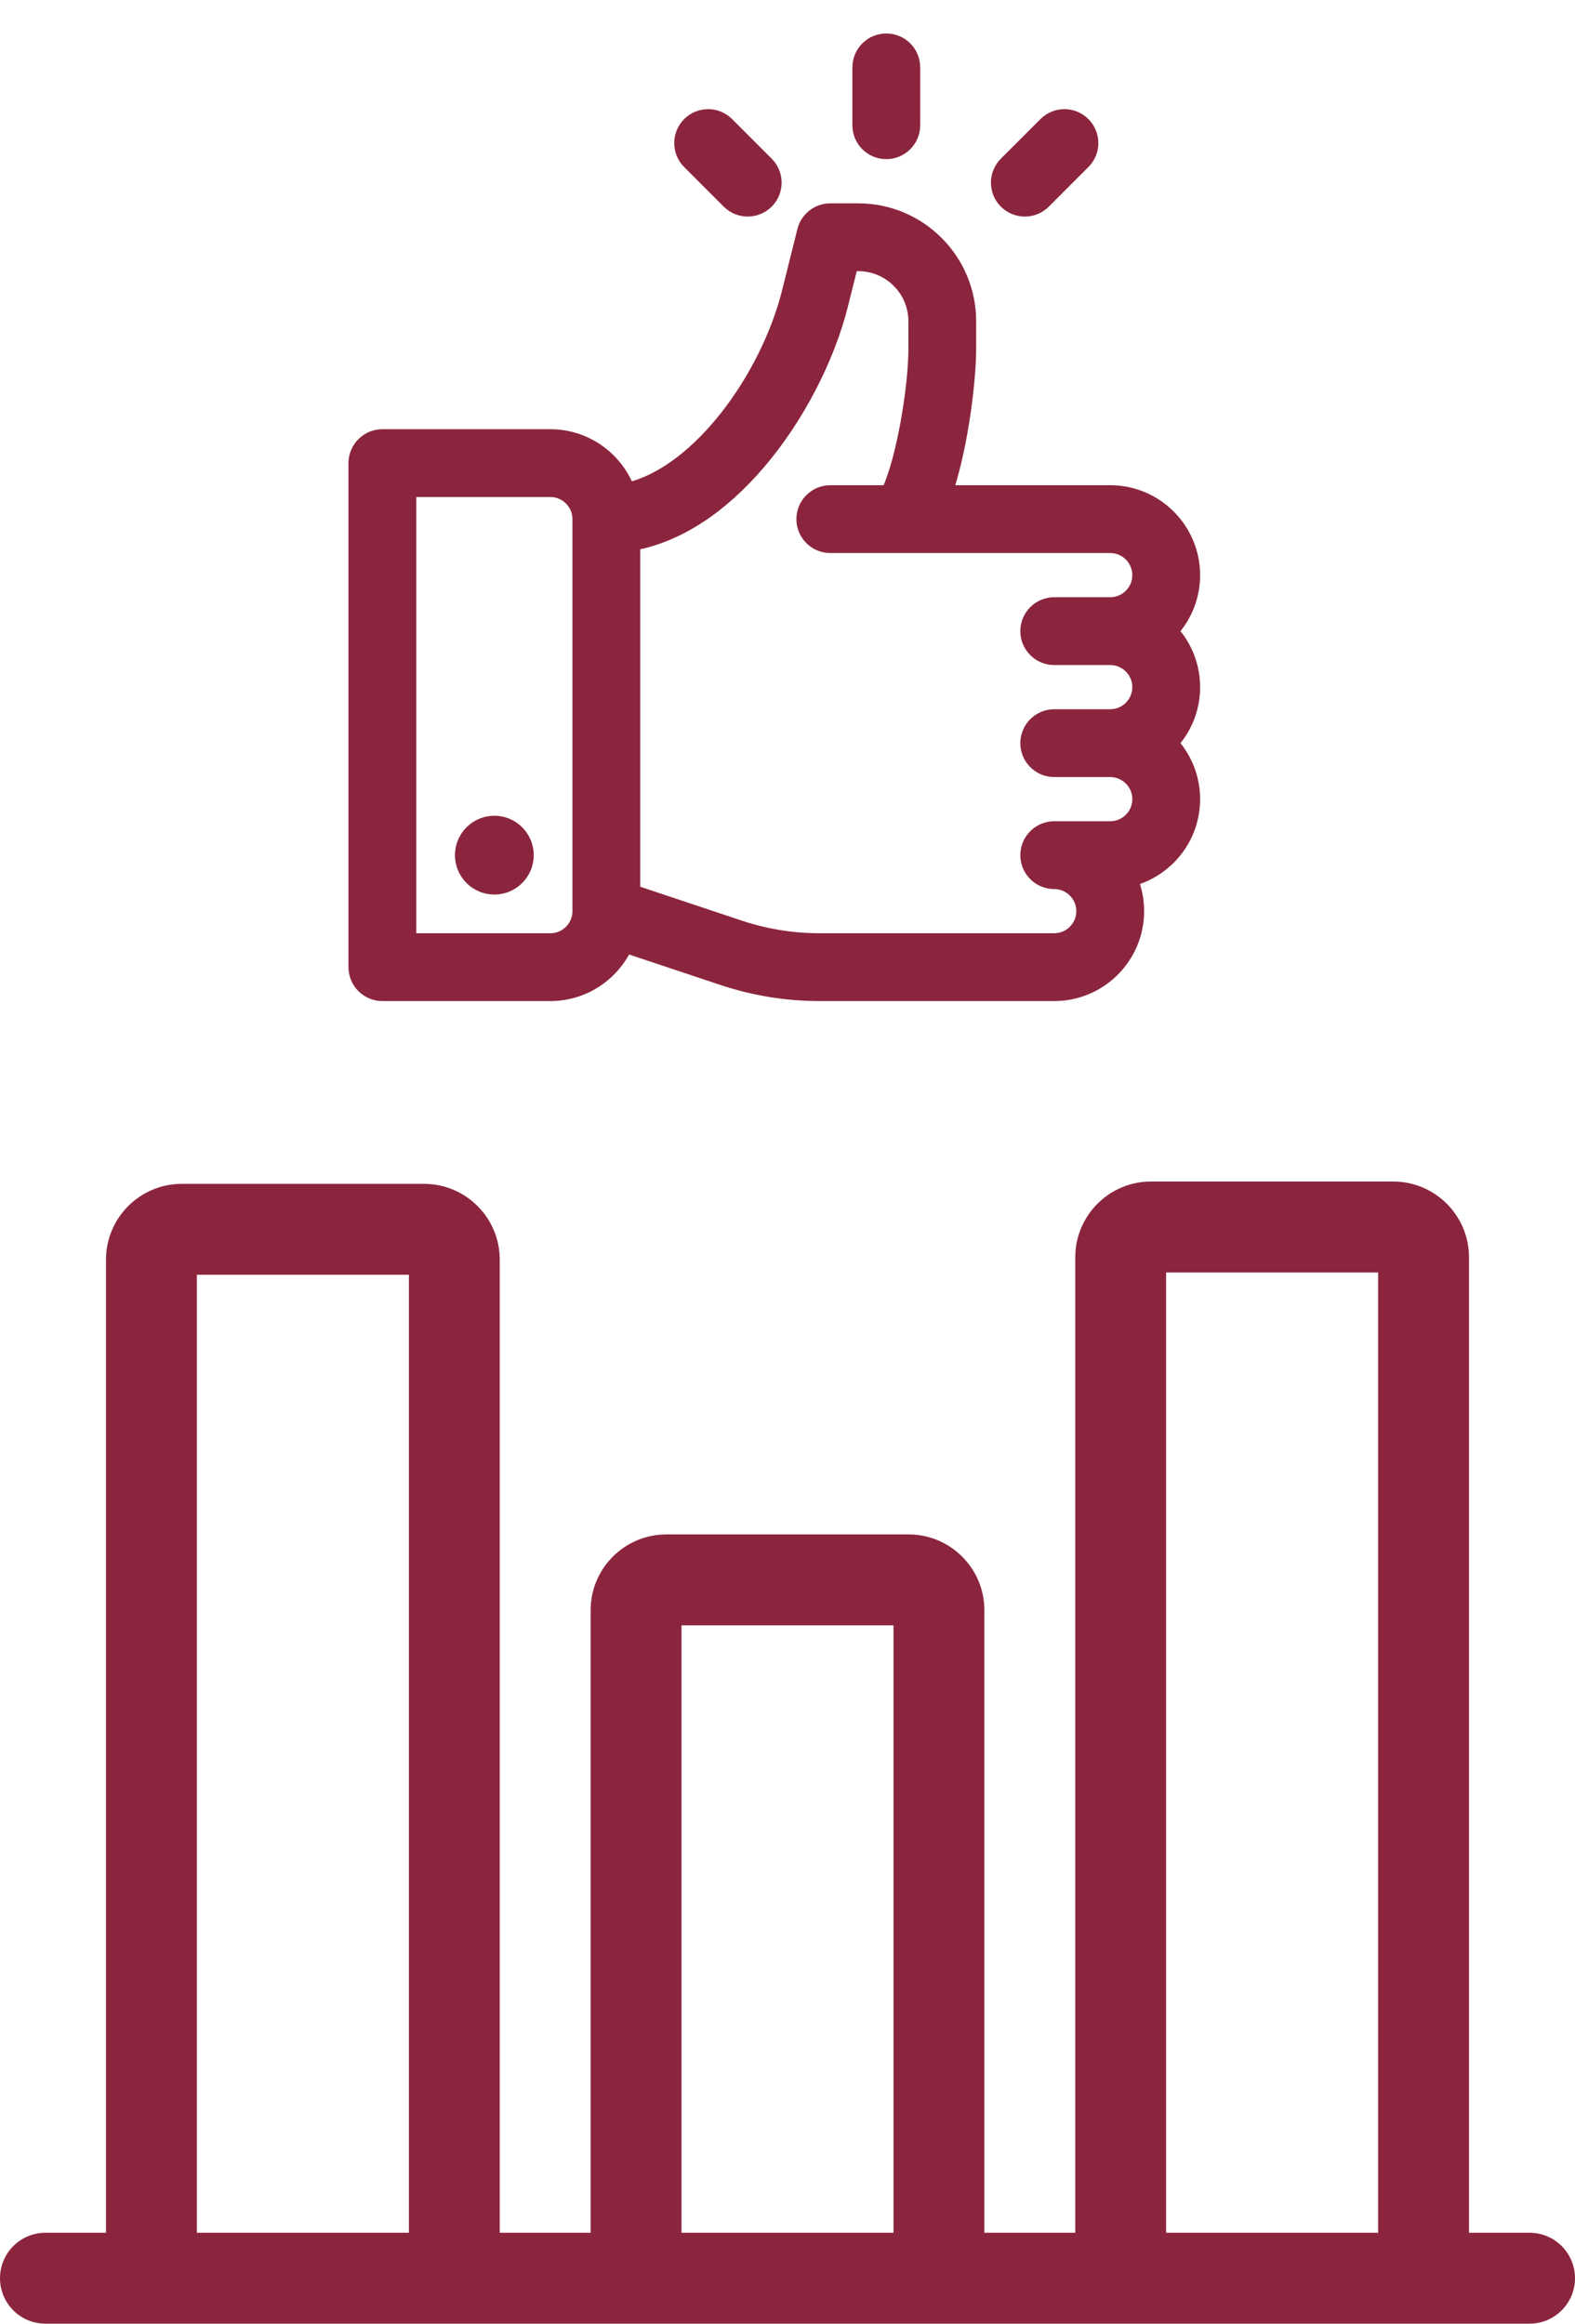 <?xml version="1.0" encoding="UTF-8"?>
<svg width="40px" height="59px" viewBox="0 0 40 59" version="1.1" xmlns="http://www.w3.org/2000/svg" xmlns:xlink="http://www.w3.org/1999/xlink">
    <!-- Generator: Sketch 52.5 (67469) - http://www.bohemiancoding.com/sketch -->
    <title>Group 9</title>
    <desc>Created with Sketch.</desc>
    <g id="Page-1" stroke="none" stroke-width="1" fill="none" fill-rule="evenodd">
        <g id="Step-3" transform="translate(-700, -723)" fill="#8B253D" fill-rule="nonzero">
            <g id="Group-9" transform="translate(700, 724)">
                <g id="like-(2)" transform="translate(9, 0)">
                    <path d="M20.785,15.025 C21.123,14.648 21.329,14.149 21.329,13.603 C21.329,12.427 20.372,11.47 19.196,11.47 L15.057,11.47 C15.467,10.226 15.641,8.575 15.641,7.868 L15.641,7.157 C15.641,5.589 14.366,4.313 12.798,4.313 L12.087,4.313 C11.76,4.313 11.476,4.535 11.397,4.852 L11.01,6.401 C10.467,8.571 8.744,10.965 6.961,11.4 C6.649,10.61 5.877,10.048 4.977,10.048 L0.711,10.048 C0.319,10.048 0,10.367 0,10.759 L0,23.557 C0,23.949 0.319,24.268 0.711,24.268 L4.977,24.268 C5.825,24.268 6.559,23.771 6.902,23.052 L9.345,23.867 C10.144,24.133 10.976,24.268 11.818,24.268 L17.774,24.268 C18.95,24.268 19.907,23.311 19.907,22.135 C19.907,21.858 19.854,21.592 19.758,21.349 C20.662,21.102 21.329,20.273 21.329,19.291 C21.329,18.746 21.123,18.247 20.785,17.869 C21.123,17.491 21.329,16.993 21.329,16.447 C21.329,15.902 21.123,15.403 20.785,15.025 Z M5.688,22.135 C5.688,22.527 5.369,22.846 4.977,22.846 L1.422,22.846 L1.422,11.47 L4.977,11.47 C5.369,11.47 5.688,11.789 5.688,12.181 L5.688,22.135 Z M17.774,15.736 L19.196,15.736 C19.588,15.736 19.907,16.055 19.907,16.447 C19.907,16.839 19.588,17.158 19.196,17.158 L17.774,17.158 C17.382,17.158 17.063,17.477 17.063,17.869 C17.063,18.262 17.382,18.58 17.774,18.58 L19.196,18.58 C19.588,18.58 19.907,18.899 19.907,19.291 C19.907,19.683 19.588,20.002 19.196,20.002 L17.774,20.002 C17.382,20.002 17.063,20.321 17.063,20.713 C17.063,21.106 17.382,21.424 17.774,21.424 C18.166,21.424 18.485,21.743 18.485,22.135 C18.485,22.527 18.166,22.846 17.774,22.846 L11.818,22.846 C11.129,22.846 10.448,22.736 9.794,22.518 L7.11,21.623 L7.11,12.825 C8.225,12.613 9.317,11.907 10.302,10.751 C11.264,9.622 12.044,8.125 12.389,6.746 L12.642,5.735 L12.798,5.735 C13.582,5.735 14.22,6.373 14.22,7.157 L14.22,7.868 C14.22,8.822 13.921,10.653 13.539,11.47 L12.087,11.47 C11.694,11.47 11.376,11.789 11.376,12.181 C11.376,12.574 11.694,12.892 12.087,12.892 L19.196,12.892 C19.588,12.892 19.907,13.211 19.907,13.603 C19.907,13.995 19.588,14.314 19.196,14.314 L17.774,14.314 C17.382,14.314 17.063,14.633 17.063,15.025 C17.063,15.418 17.382,15.736 17.774,15.736 Z" id="Shape" stroke="#8B253D" stroke-width="0.3"></path>
                    <circle id="Oval" cx="3.555" cy="20.713" r="1"></circle>
                    <path d="M13.509,0 C13.116,0 12.798,0.318 12.798,0.711 L12.798,2.18 C12.798,2.573 13.116,2.891 13.509,2.891 C13.901,2.891 14.22,2.573 14.22,2.18 L14.22,0.711 C14.22,0.318 13.901,0 13.509,0 Z" id="Path" stroke="#8B253D" stroke-width="0.3"></path>
                    <path d="M10.492,3.135 L9.487,2.13 C9.209,1.852 8.759,1.852 8.481,2.13 C8.204,2.408 8.204,2.858 8.481,3.135 L9.487,4.141 C9.764,4.418 10.214,4.418 10.492,4.141 C10.77,3.863 10.77,3.413 10.492,3.135 Z" id="Path" stroke="#8B253D" stroke-width="0.3"></path>
                    <path d="M18.536,2.13 C18.258,1.852 17.808,1.852 17.53,2.13 L16.525,3.135 C16.247,3.413 16.247,3.863 16.525,4.141 C16.803,4.418 17.253,4.418 17.53,4.141 L18.536,3.135 C18.814,2.858 18.814,2.408 18.536,2.13 Z" id="Path" stroke="#8B253D" stroke-width="0.3"></path>
                </g>
                <path d="M37.308,55.691 L37.308,30.924 C37.308,29.863 36.445,29 35.385,29 L29.231,29 C28.17,29 27.308,29.863 27.308,30.924 L27.308,55.691 L25,55.691 L25,39.884 C25,38.823 24.137,37.96 23.077,37.96 L16.923,37.96 C15.863,37.96 15,38.823 15,39.884 L15,55.691 L12.692,55.691 L12.692,30.982 C12.692,29.922 11.83,29.059 10.769,29.059 L4.615,29.059 C3.555,29.059 2.692,29.922 2.692,30.982 L2.692,55.691 L1.154,55.691 C0.517,55.691 0,56.208 0,56.846 C0,57.483 0.517,58 1.154,58 L38.846,58 C39.483,58 40,57.483 40,56.846 C40,56.208 39.483,55.691 38.846,55.691 L37.308,55.691 Z M10.385,55.691 L5,55.691 L5,31.367 L10.385,31.367 L10.385,55.691 Z M22.692,55.691 L17.308,55.691 L17.308,40.268 L22.692,40.268 L22.692,55.691 Z M35,55.691 L29.615,55.691 L29.615,31.309 L35,31.309 L35,55.691 Z" id="Shape"></path>
            </g>
        </g>
    </g>
</svg>